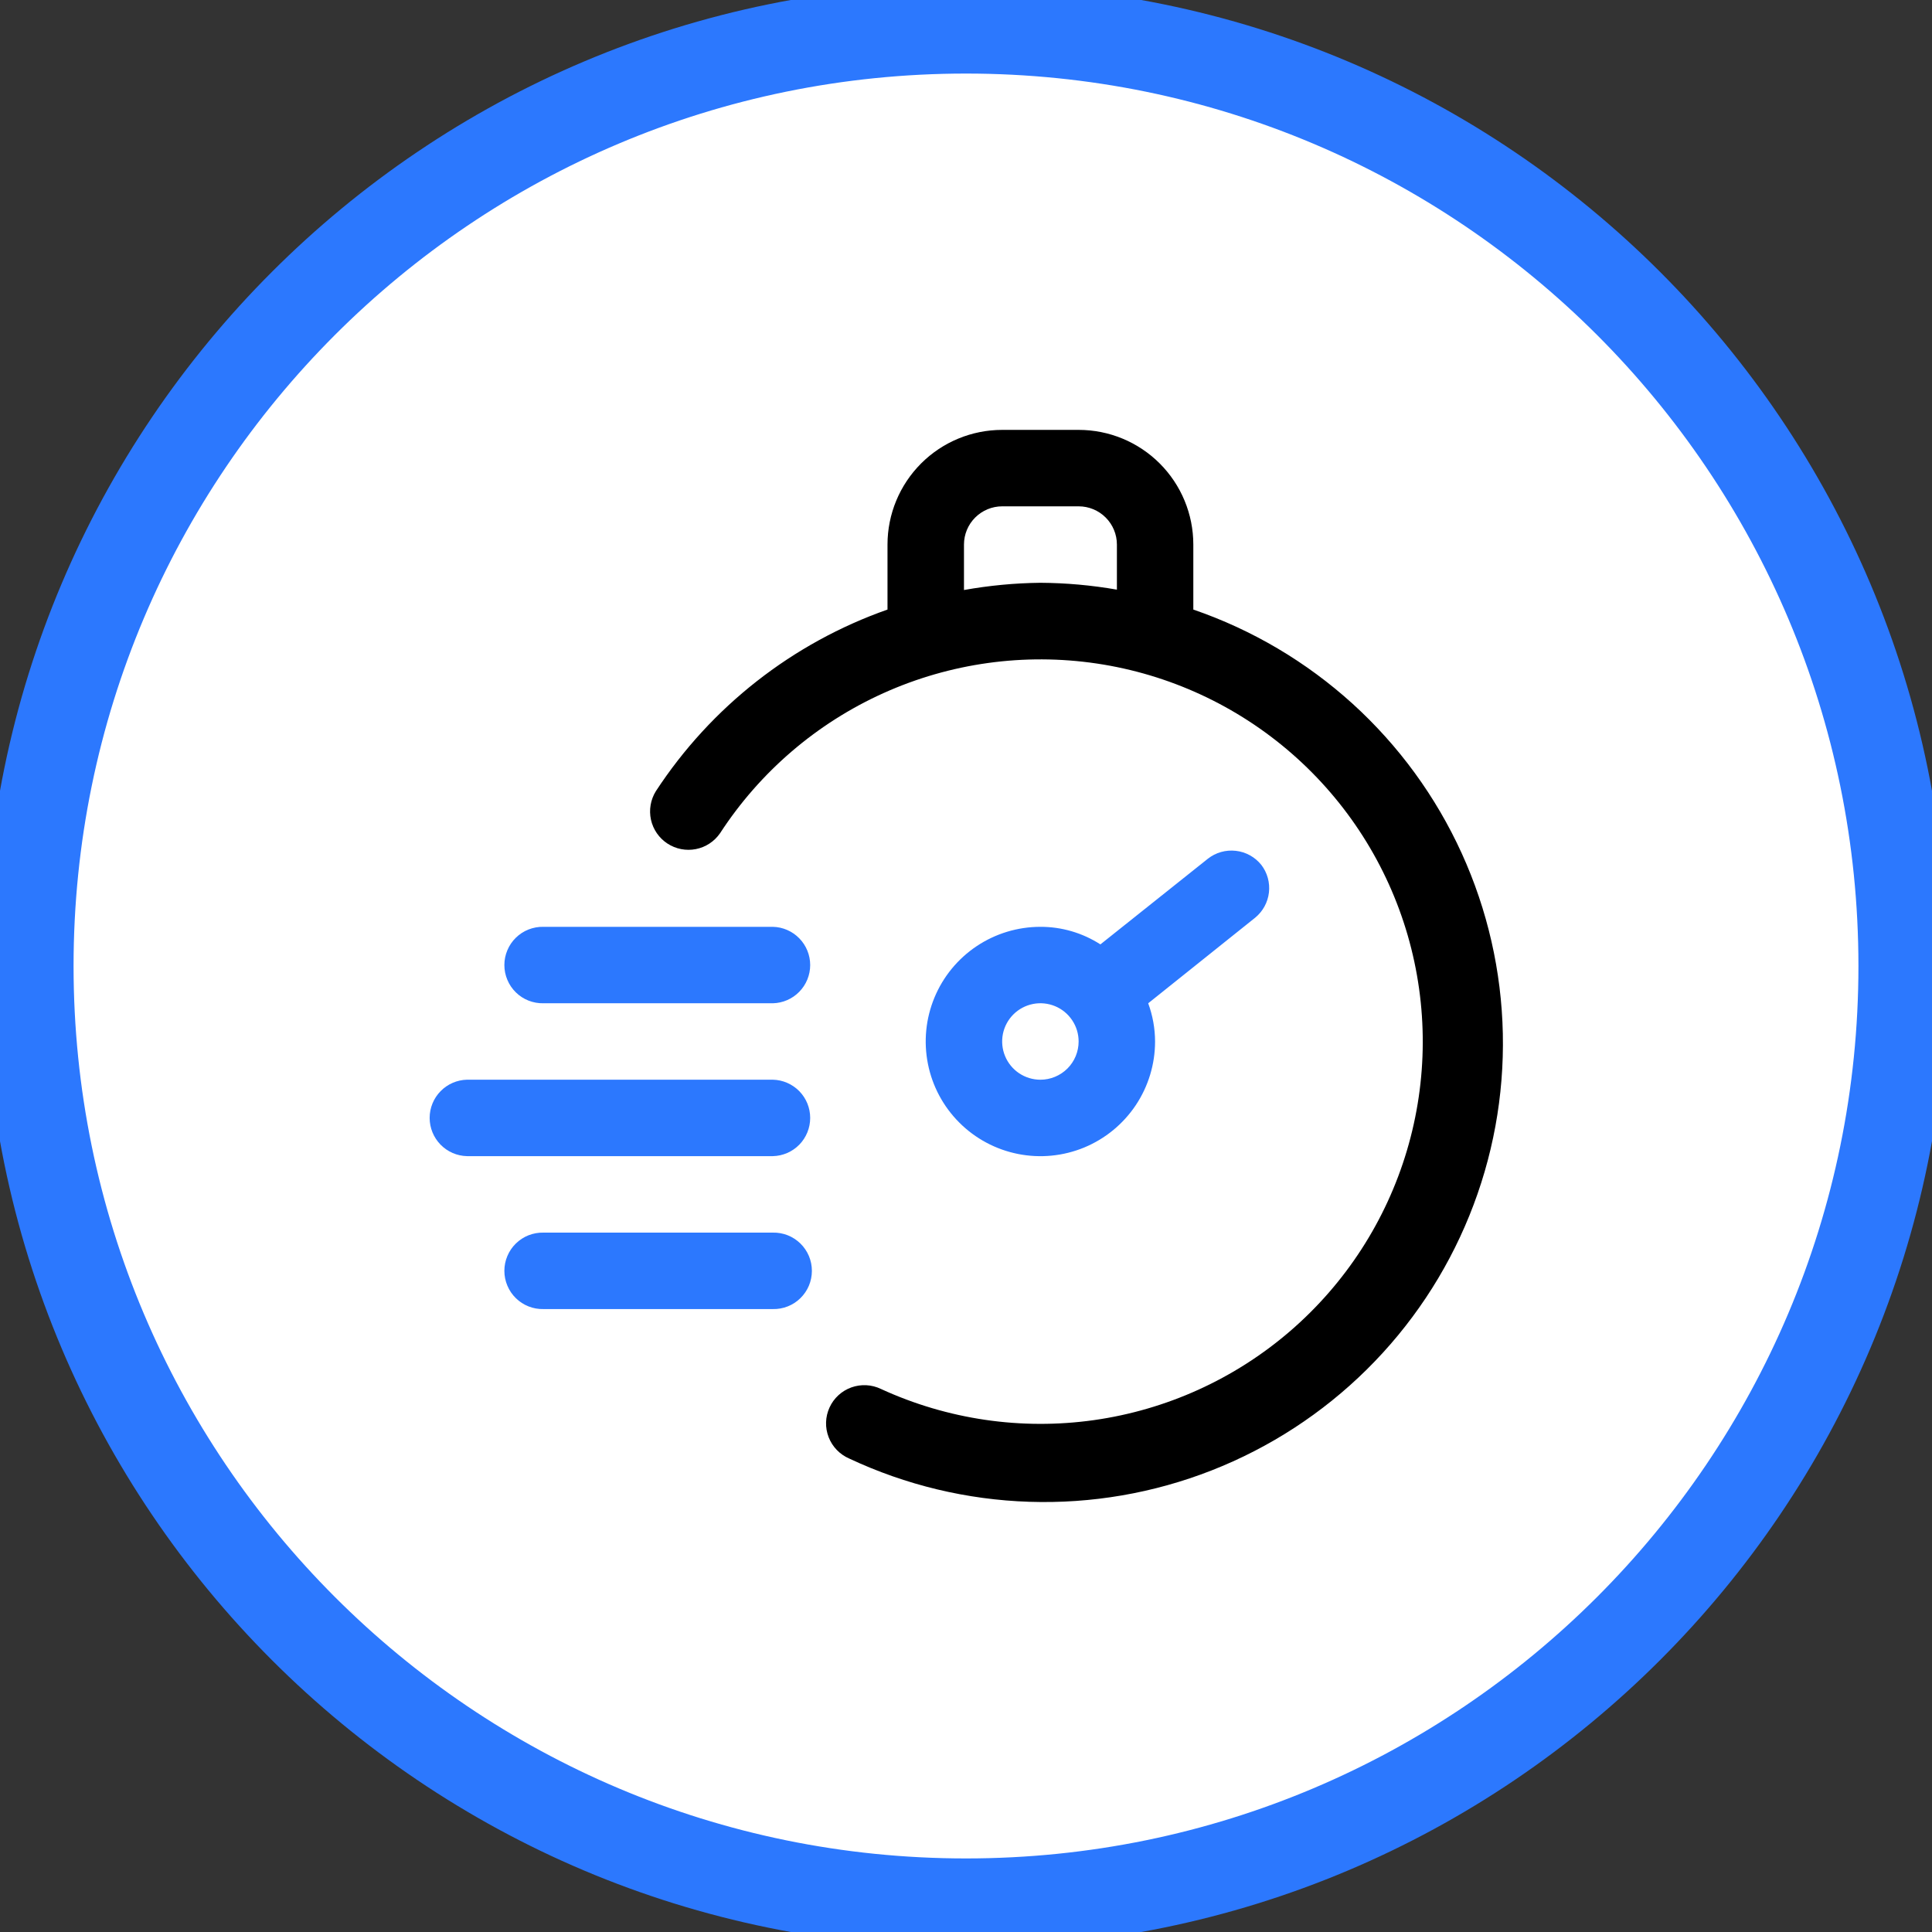 <svg width="65" height="65" viewBox="0 0 65 65" fill="none" xmlns="http://www.w3.org/2000/svg">
<rect x="0" y="0" width="65" height="65" fill="#333333" stroke="none"/>
<g clip-path="url(#clip0_526_27)">
<path d="M32.5 65C50.449 65 65 50.449 65 32.5C65 14.551 50.449 0 32.5 0C14.551 0 0 14.551 0 32.5C0 50.449 14.551 65 32.5 65Z" fill="white"/>
<path d="M32.5 64.025C49.91 64.025 64.025 49.91 64.025 32.5C64.025 15.089 49.91 0.975 32.5 0.975C15.089 0.975 0.975 15.089 0.975 32.5C0.975 49.91 15.089 64.025 32.5 64.025Z" stroke="#2C78FE" stroke-width="3"/>
<path d="M40.148 20.508V18.321C40.148 17.298 39.742 16.317 39.018 15.593C38.294 14.869 37.313 14.463 36.29 14.463H33.718C32.694 14.463 31.713 14.869 30.989 15.593C30.266 16.317 29.859 17.298 29.859 18.321V20.508C26.661 21.633 23.922 23.78 22.066 26.618C21.888 26.904 21.829 27.249 21.901 27.578C21.974 27.908 22.173 28.196 22.455 28.38C22.737 28.565 23.081 28.632 23.412 28.567C23.743 28.502 24.035 28.31 24.226 28.032C25.57 25.967 27.478 24.331 29.724 23.319C31.97 22.307 34.459 21.962 36.896 22.323C39.333 22.685 41.614 23.739 43.469 25.36C45.324 26.981 46.675 29.101 47.36 31.467C48.045 33.834 48.036 36.347 47.334 38.708C46.632 41.07 45.267 43.18 43.4 44.788C41.534 46.395 39.245 47.433 36.806 47.778C34.367 48.123 31.88 47.759 29.641 46.731C29.486 46.656 29.319 46.613 29.147 46.604C28.976 46.595 28.805 46.62 28.643 46.678C28.482 46.736 28.333 46.826 28.207 46.942C28.081 47.058 27.979 47.198 27.908 47.355C27.837 47.511 27.797 47.679 27.792 47.851C27.787 48.023 27.817 48.193 27.879 48.353C27.941 48.513 28.034 48.659 28.154 48.783C28.273 48.906 28.416 49.004 28.573 49.072C30.471 49.963 32.531 50.458 34.627 50.526C36.722 50.595 38.81 50.236 40.762 49.471C42.714 48.706 44.49 47.552 45.981 46.078C47.473 44.604 48.648 42.841 49.435 40.898C50.223 38.955 50.606 36.872 50.561 34.775C50.517 32.679 50.046 30.614 49.177 28.706C48.308 26.798 47.059 25.087 45.507 23.677C43.954 22.268 42.131 21.189 40.148 20.508ZM32.432 19.851V18.321C32.432 17.98 32.567 17.653 32.809 17.412C33.05 17.171 33.377 17.035 33.718 17.035H36.29C36.632 17.035 36.959 17.171 37.2 17.412C37.441 17.653 37.577 17.98 37.577 18.321V19.838C36.726 19.689 35.864 19.612 35.001 19.607C34.138 19.617 33.278 19.699 32.429 19.851H32.432Z" fill="black"/>
<path d="M42.436 29.099C42.224 28.834 41.916 28.663 41.578 28.625C41.241 28.586 40.902 28.682 40.636 28.892L37.022 31.773C36.42 31.386 35.719 31.18 35.003 31.182C34.24 31.182 33.494 31.408 32.859 31.832C32.225 32.256 31.73 32.858 31.438 33.564C31.146 34.269 31.07 35.044 31.219 35.793C31.367 36.541 31.735 37.229 32.275 37.768C32.814 38.308 33.502 38.675 34.25 38.824C34.999 38.973 35.774 38.897 36.48 38.605C37.184 38.313 37.787 37.818 38.211 37.184C38.635 36.549 38.861 35.803 38.861 35.04C38.86 34.601 38.781 34.166 38.63 33.754L42.231 30.873C42.488 30.661 42.654 30.358 42.692 30.027C42.73 29.696 42.639 29.363 42.436 29.099ZM35.003 36.326C34.748 36.326 34.5 36.25 34.288 36.109C34.077 35.968 33.912 35.767 33.815 35.532C33.717 35.297 33.692 35.038 33.741 34.788C33.791 34.539 33.913 34.31 34.093 34.13C34.273 33.95 34.502 33.828 34.752 33.778C35.002 33.728 35.26 33.754 35.495 33.851C35.73 33.948 35.931 34.113 36.072 34.325C36.214 34.536 36.289 34.785 36.289 35.039C36.289 35.381 36.154 35.708 35.913 35.949C35.671 36.19 35.344 36.326 35.003 36.326Z" fill="#2C78FE"/>
<path d="M26 31.182H18.284C18.113 31.178 17.942 31.209 17.783 31.271C17.623 31.334 17.478 31.428 17.356 31.548C17.233 31.668 17.136 31.811 17.07 31.969C17.003 32.127 16.969 32.297 16.969 32.468C16.969 32.639 17.003 32.809 17.07 32.967C17.136 33.125 17.233 33.268 17.356 33.388C17.478 33.508 17.623 33.602 17.783 33.665C17.942 33.727 18.113 33.758 18.284 33.754H26C26.336 33.746 26.656 33.608 26.891 33.367C27.126 33.127 27.258 32.804 27.258 32.468C27.258 32.132 27.126 31.809 26.891 31.569C26.656 31.328 26.336 31.189 26 31.182Z" fill="#2C78FE"/>
<path d="M26.001 36.325H15.713C15.376 36.333 15.057 36.472 14.822 36.712C14.587 36.952 14.455 37.275 14.455 37.611C14.455 37.947 14.587 38.27 14.822 38.511C15.057 38.751 15.376 38.89 15.713 38.897H26.001C26.337 38.89 26.657 38.751 26.892 38.511C27.127 38.27 27.258 37.947 27.258 37.611C27.258 37.275 27.127 36.952 26.892 36.712C26.657 36.472 26.337 36.333 26.001 36.325Z" fill="#2C78FE"/>
<path d="M26 41.47H18.284C18.113 41.466 17.942 41.497 17.783 41.559C17.623 41.622 17.478 41.717 17.356 41.836C17.233 41.956 17.136 42.099 17.07 42.257C17.003 42.415 16.969 42.585 16.969 42.756C16.969 42.927 17.003 43.097 17.07 43.255C17.136 43.413 17.233 43.556 17.356 43.676C17.478 43.796 17.623 43.89 17.783 43.953C17.942 44.016 18.113 44.046 18.284 44.042H26C26.172 44.046 26.342 44.016 26.501 43.953C26.661 43.89 26.806 43.796 26.928 43.676C27.051 43.556 27.148 43.413 27.215 43.255C27.281 43.097 27.315 42.927 27.315 42.756C27.315 42.585 27.281 42.415 27.215 42.257C27.148 42.099 27.051 41.956 26.928 41.836C26.806 41.717 26.661 41.622 26.501 41.559C26.342 41.497 26.172 41.466 26 41.47Z" fill="#2C78FE"/>
</g>
<defs>
<clipPath id="clip0_526_27">
<rect width="65" height="65" fill="white"/>
</clipPath>
</defs>
</svg>

